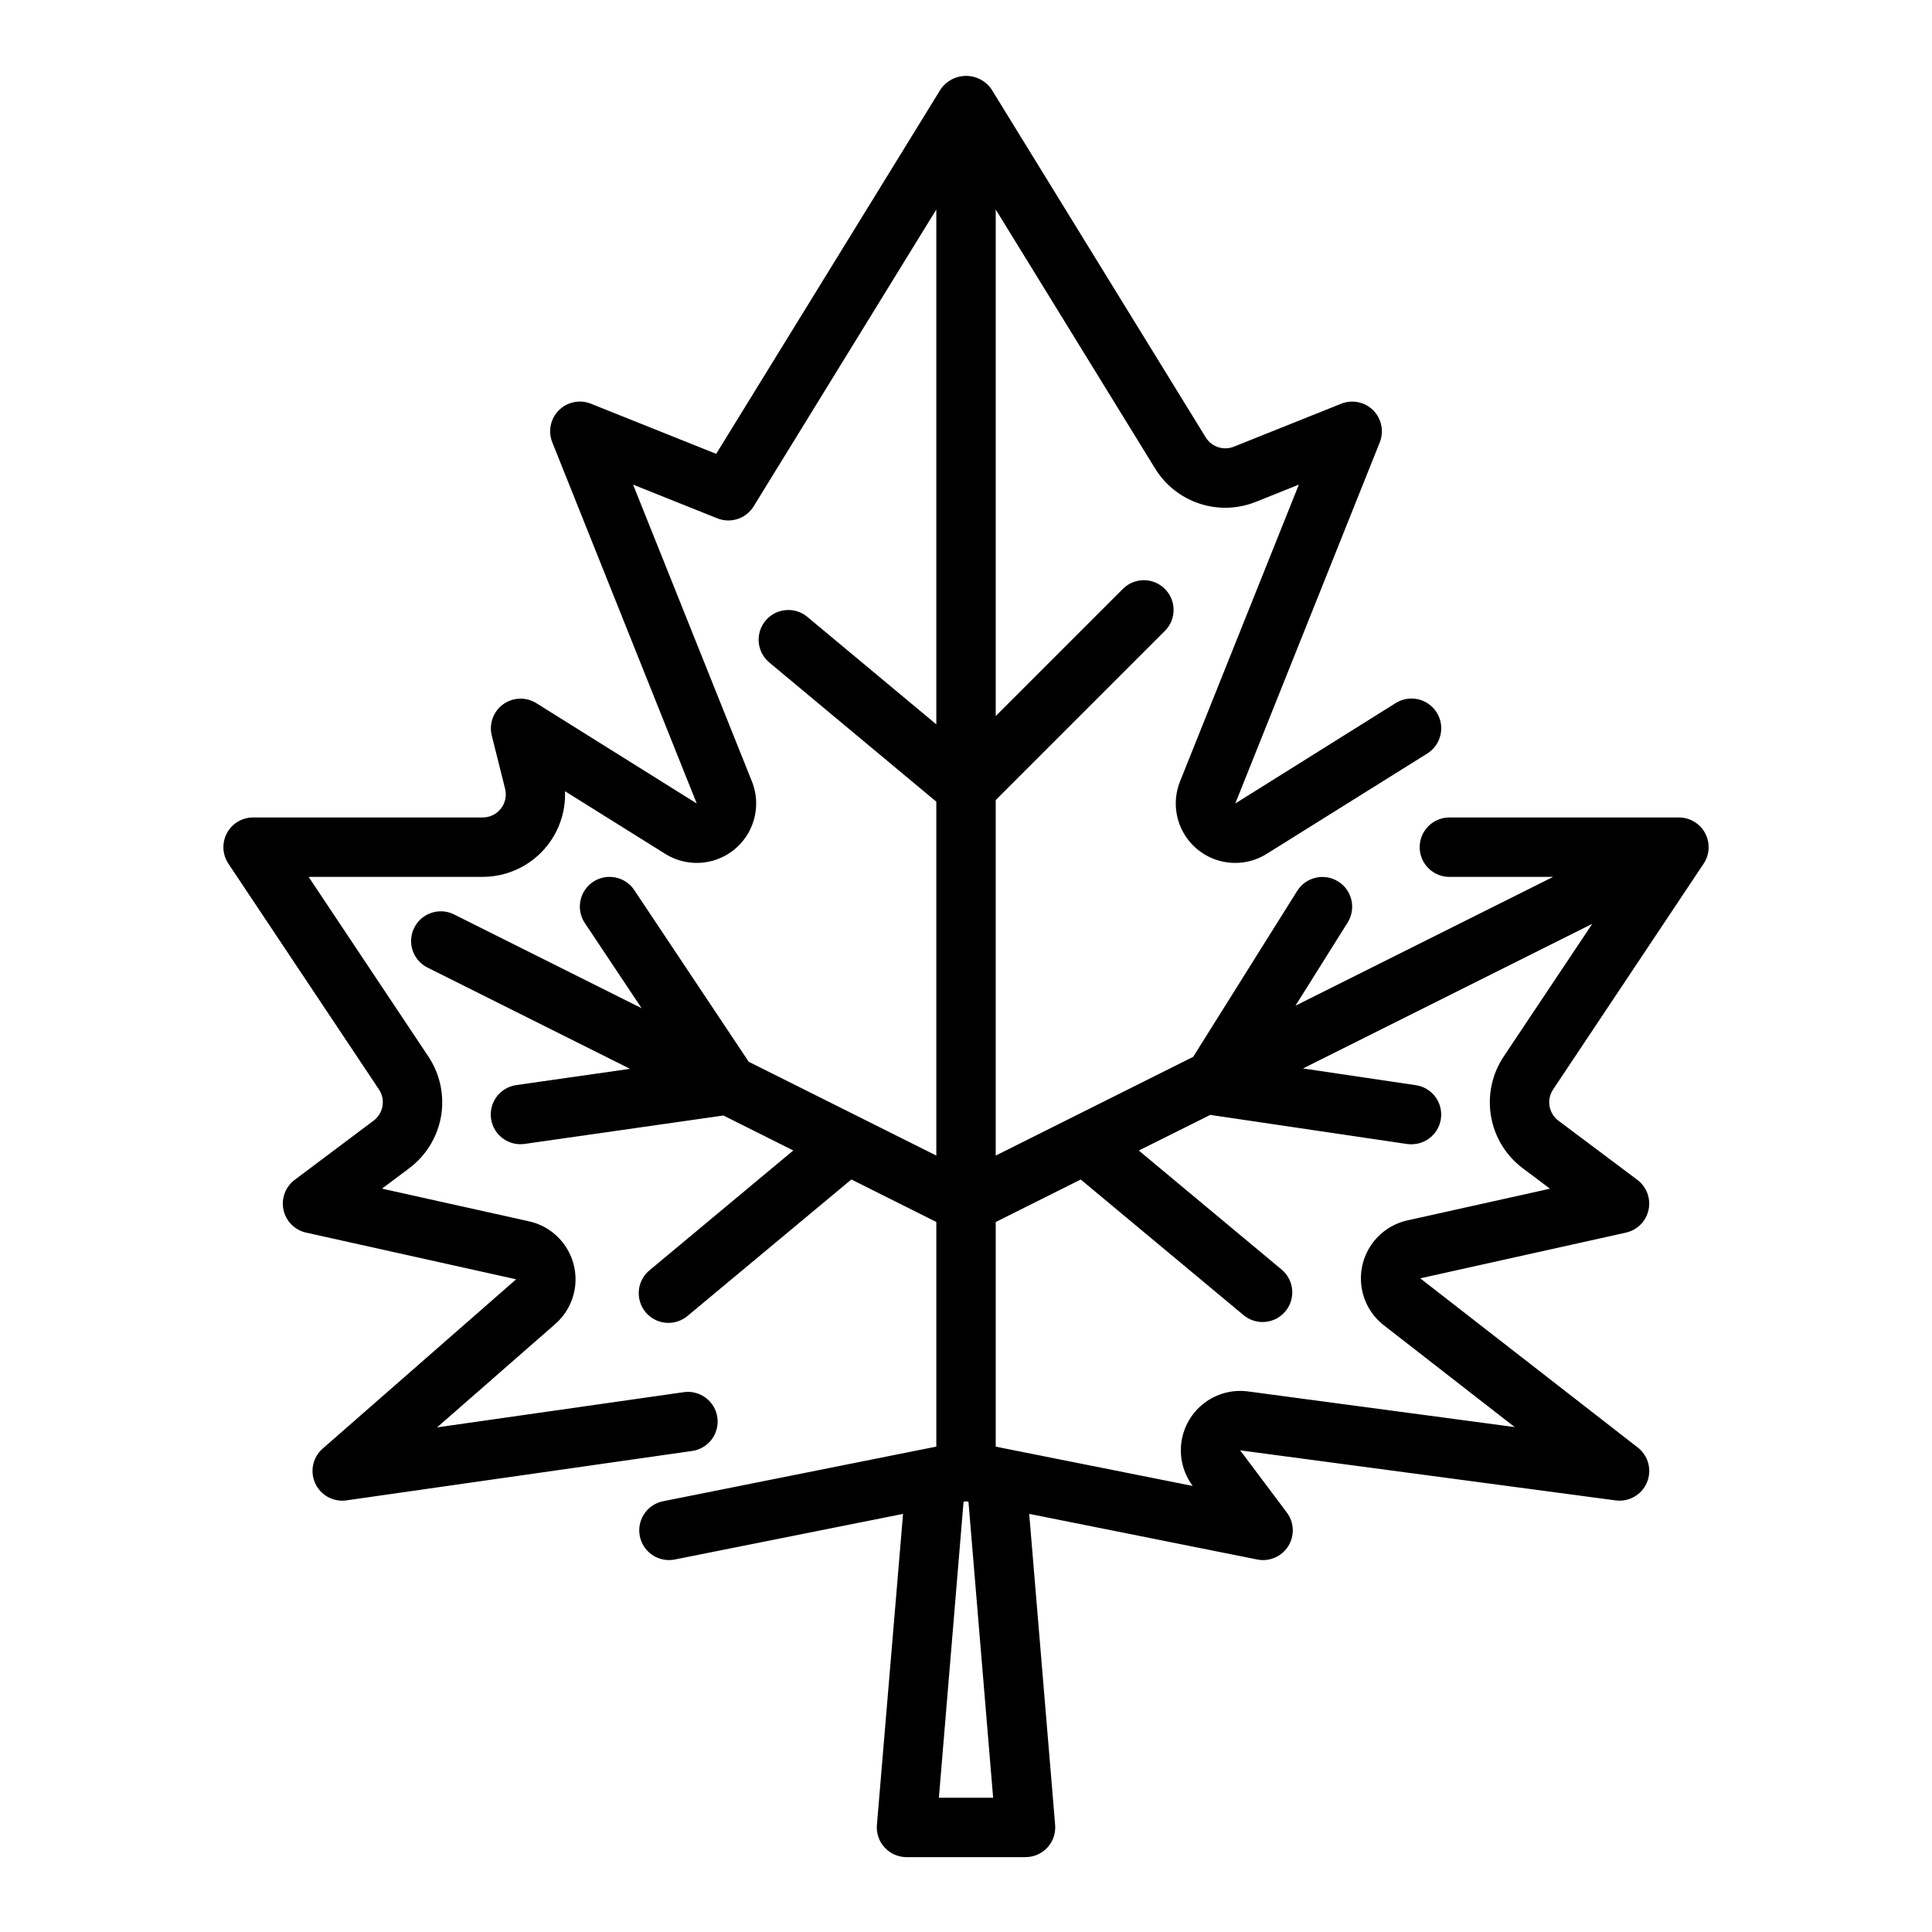 <?xml version="1.0" encoding="UTF-8"?>
<!-- Uploaded to: SVG Repo, www.svgrepo.com, Generator: SVG Repo Mixer Tools -->
<svg fill="#000000" width="800px" height="800px" version="1.1" viewBox="144 144 512 512" xmlns="http://www.w3.org/2000/svg">
 <path d="m595.48 372.88c1.613-2.414 1.762-5.523 0.395-8.082-1.371-2.562-4.039-4.16-6.945-4.16h-60.824c-4.348 0-7.875 3.527-7.875 7.875 0 4.348 3.527 7.871 7.875 7.871h27.48l-68.273 34.133 13.832-22.043h-0.004c2.309-3.695 1.188-8.562-2.508-10.871-3.699-2.309-8.566-1.184-10.875 2.512l-27.551 43.957-52.332 26.168v-94.215l44.926-44.926v0.004c2.984-3.09 2.941-8-0.098-11.035-3.035-3.039-7.945-3.082-11.035-0.098l-33.793 33.793v-134.24l42.234 68.629v-0.004c2.691 4.394 6.852 7.691 11.742 9.309 4.887 1.617 10.195 1.453 14.973-0.465l11.383-4.559-31.488 78.656c-1.652 4.137-1.48 8.781 0.484 12.785 1.961 4 5.527 6.981 9.812 8.203 4.285 1.223 8.891 0.574 12.668-1.789l42.547-26.59c3.695-2.305 4.824-7.168 2.519-10.863-2.305-3.695-7.168-4.824-10.863-2.519l-42.523 26.621 38.289-95.707c1.172-2.926 0.484-6.266-1.742-8.492-2.227-2.227-5.566-2.91-8.492-1.742l-28.434 11.383c-2.758 1.098-5.902 0.055-7.461-2.473l-56.812-92.32c-1.531-2.18-4.031-3.477-6.691-3.477-2.664 0-5.16 1.297-6.691 3.477l-59.531 96.691-33.203-13.289c-2.922-1.168-6.266-0.484-8.492 1.742-2.227 2.227-2.91 5.566-1.742 8.492l38.281 95.715-42.508-26.59c-2.723-1.703-6.203-1.578-8.801 0.309s-3.785 5.164-3.008 8.277l3.535 14.121v0.004c0.453 1.82 0.043 3.75-1.113 5.231-1.156 1.48-2.93 2.348-4.805 2.348h-60.867c-2.902 0-5.574 1.598-6.941 4.16-1.371 2.559-1.219 5.668 0.391 8.082l39.895 59.828c1.801 2.695 1.184 6.324-1.406 8.273l-20.918 15.695c-2.457 1.848-3.617 4.953-2.969 7.957 0.648 3.004 2.984 5.359 5.984 6.023l55.672 12.375-51.277 44.871c-2.465 2.16-3.336 5.625-2.18 8.691 1.152 3.07 4.086 5.102 7.367 5.102 0.371 0 0.746-0.027 1.117-0.078l91.387-13.059v-0.004c2.113-0.238 4.039-1.32 5.344-3.004 1.301-1.684 1.863-3.824 1.562-5.93-0.301-2.109-1.441-4.004-3.164-5.254-1.719-1.25-3.875-1.754-5.973-1.391l-65.133 9.297 31.316-27.395c2.934-2.566 4.809-6.133 5.266-10.004 0.453-3.871-0.543-7.773-2.801-10.953-2.254-3.18-5.609-5.41-9.418-6.254l-38.965-8.66 7.227-5.414v-0.004c4.465-3.352 7.481-8.285 8.422-13.789 0.941-5.508-0.262-11.164-3.359-15.809l-31.734-47.609h46.117c5.941 0 11.625-2.418 15.742-6.703 4.121-4.281 6.316-10.055 6.086-15.992l26.566 16.602c3.781 2.363 8.383 3.012 12.668 1.789 4.285-1.223 7.852-4.203 9.812-8.203 1.965-4.004 2.141-8.648 0.484-12.785l-31.488-78.656 22.301 8.926c3.551 1.434 7.617 0.105 9.637-3.148l48.418-78.688v136.44l-34.32-28.598v-0.004c-3.348-2.656-8.203-2.156-10.941 1.129-2.734 3.281-2.352 8.148 0.863 10.965l44.398 37v93.785l-49.711-24.859-30.332-45.492c-2.41-3.617-7.301-4.594-10.918-2.184-3.617 2.414-4.594 7.305-2.18 10.922l15.043 22.562-49.695-24.844v-0.004c-3.891-1.945-8.617-0.371-10.562 3.519-1.949 3.891-0.371 8.617 3.516 10.562l53.672 26.836-30.156 4.305v0.004c-4.305 0.617-7.293 4.606-6.676 8.91 0.617 4.305 4.606 7.293 8.91 6.676l52.664-7.527 18.523 9.266-37.984 31.656c-1.66 1.316-2.719 3.25-2.938 5.359-0.215 2.109 0.426 4.215 1.785 5.844 1.355 1.629 3.316 2.644 5.43 2.809 2.113 0.168 4.203-0.527 5.801-1.922l43.297-36.062 22.512 11.266v59.527l-72.422 14.484c-3.961 0.805-6.672 4.484-6.266 8.508s3.797 7.082 7.84 7.078c0.531 0.004 1.059-0.047 1.574-0.156l60.457-12.082-6.926 82.434c-0.184 2.199 0.562 4.375 2.062 5.996 1.496 1.621 3.602 2.539 5.809 2.531h31.488c2.207 0.008 4.316-0.91 5.812-2.531 1.496-1.621 2.242-3.797 2.059-5.996l-6.871-82.438 60.402 12.086c3.203 0.656 6.481-0.738 8.227-3.504 1.75-2.762 1.609-6.316-0.355-8.934l-12.367-16.484 99.496 13.266c3.527 0.473 6.93-1.48 8.305-4.762s0.379-7.078-2.434-9.258l-57.648-44.832 54.523-12.113v-0.004c3-0.664 5.34-3.019 5.984-6.023 0.648-3.004-0.512-6.109-2.969-7.957l-20.914-15.68c-2.59-1.949-3.211-5.578-1.41-8.273zm-188.29 247.54h-14.375l6.535-78.43 0.652-0.133 0.652 0.133zm140.36-166.82 7.219 5.414-37.785 8.398-0.004 0.004c-3.91 0.871-7.34 3.195-9.594 6.504-2.254 3.309-3.164 7.352-2.543 11.309s2.727 7.527 5.887 9.984l34.684 26.977-70.652-9.445c-4.121-0.551-8.293 0.551-11.605 3.066s-5.492 6.238-6.07 10.355c-0.574 4.121 0.5 8.301 2.996 11.625l-52.207-10.414v-59.527l22.531-11.266 43.297 36.062h-0.004c3.348 2.656 8.207 2.156 10.941-1.129 2.734-3.281 2.352-8.148-0.863-10.961l-37.984-31.652 18.941-9.445 52.215 7.723v-0.004c0.375 0.051 0.754 0.07 1.133 0.062 4.117-0.012 7.531-3.195 7.828-7.301 0.301-4.106-2.613-7.746-6.688-8.355l-29.914-4.434 76.656-38.328-23.48 35.18c-3.098 4.644-4.297 10.301-3.356 15.809 0.941 5.504 3.953 10.438 8.418 13.789z"/>
</svg>